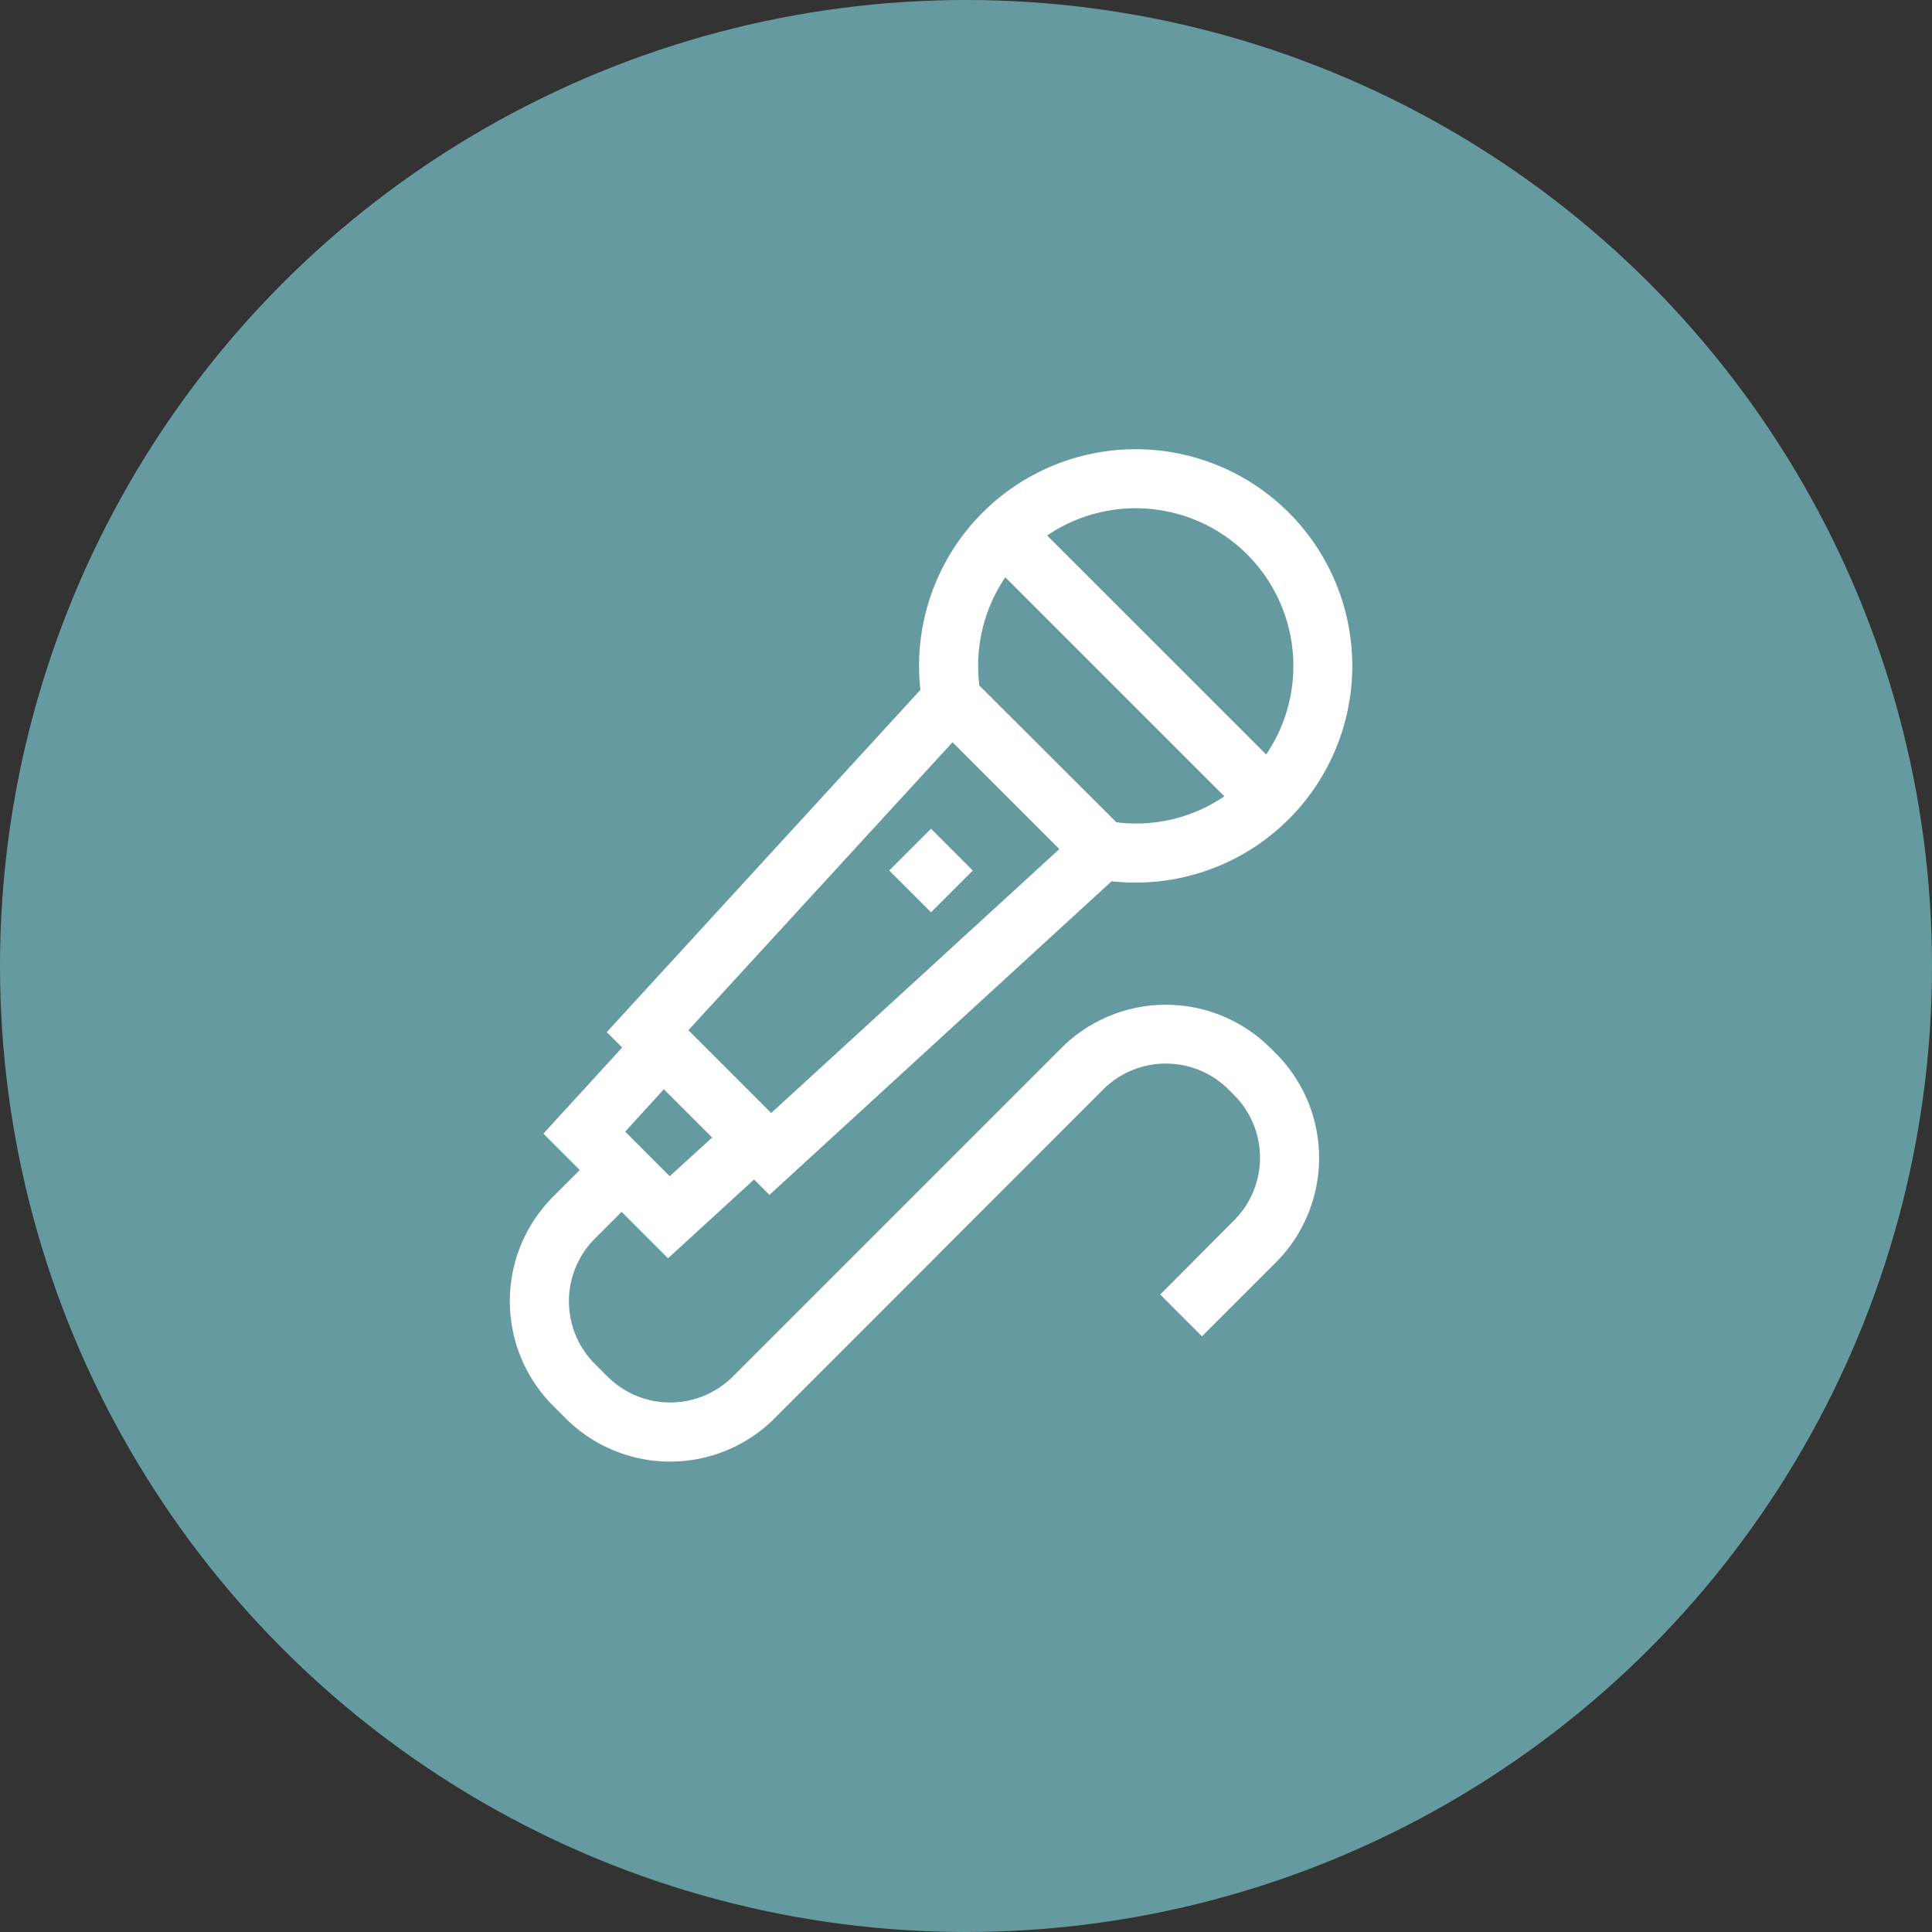<svg xmlns="http://www.w3.org/2000/svg" width="35" height="35" viewBox="0 0 35 35"><rect x="0" y="0" width="35" height="35" fill="#333333" stroke="none"/><defs><style>.a{fill:#659aa0;}.b{fill:#fff;}</style></defs><g transform="translate(-367 -555)"><circle class="a" cx="17.5" cy="17.5" r="17.5" transform="translate(367 555)"/><g transform="translate(376.236 563.137)"><path class="b" d="M56.876,10.848a2.68,2.68,0,0,0-3.786,0L47.138,16.8a1.606,1.606,0,0,1-2.271,0l-.228-.228a1.606,1.606,0,0,1,0-2.271l.484-.484.841.841,1.558-1.427.279.279L54,7.828a3.983,3.983,0,0,0,.436.024,3.926,3.926,0,0,0,2.776-6.7,3.924,3.924,0,0,0-6.676,3.209l-5.682,6.2.279.279L43.706,12.4l.659.659-.484.484a2.68,2.68,0,0,0,0,3.786l.228.228a2.677,2.677,0,0,0,3.786,0L53.847,11.6a1.608,1.608,0,0,1,2.271,0l.1.1a1.606,1.606,0,0,1,0,2.271L54.88,15.315l.757.757,1.339-1.339a2.68,2.68,0,0,0,0-3.786Zm-.42-8.94A2.856,2.856,0,0,1,56.8,5.531L52.832,1.564a2.856,2.856,0,0,1,3.624.343Zm-4.381.414,3.967,3.967a2.835,2.835,0,0,1-1.6.493,2.9,2.9,0,0,1-.356-.023L51.605,4.283a2.858,2.858,0,0,1,.469-1.962ZM51.118,5.31l1.935,1.935-5.22,4.781-1.5-1.5Zm-4.355,7.161-.768.7-.807-.807.7-.768Z" transform="translate(-43.098 0)"/><path class="b" d="M0,0H1.07V1.071H0Z" transform="translate(6.873 7.633) rotate(-45)"/></g></g></svg>